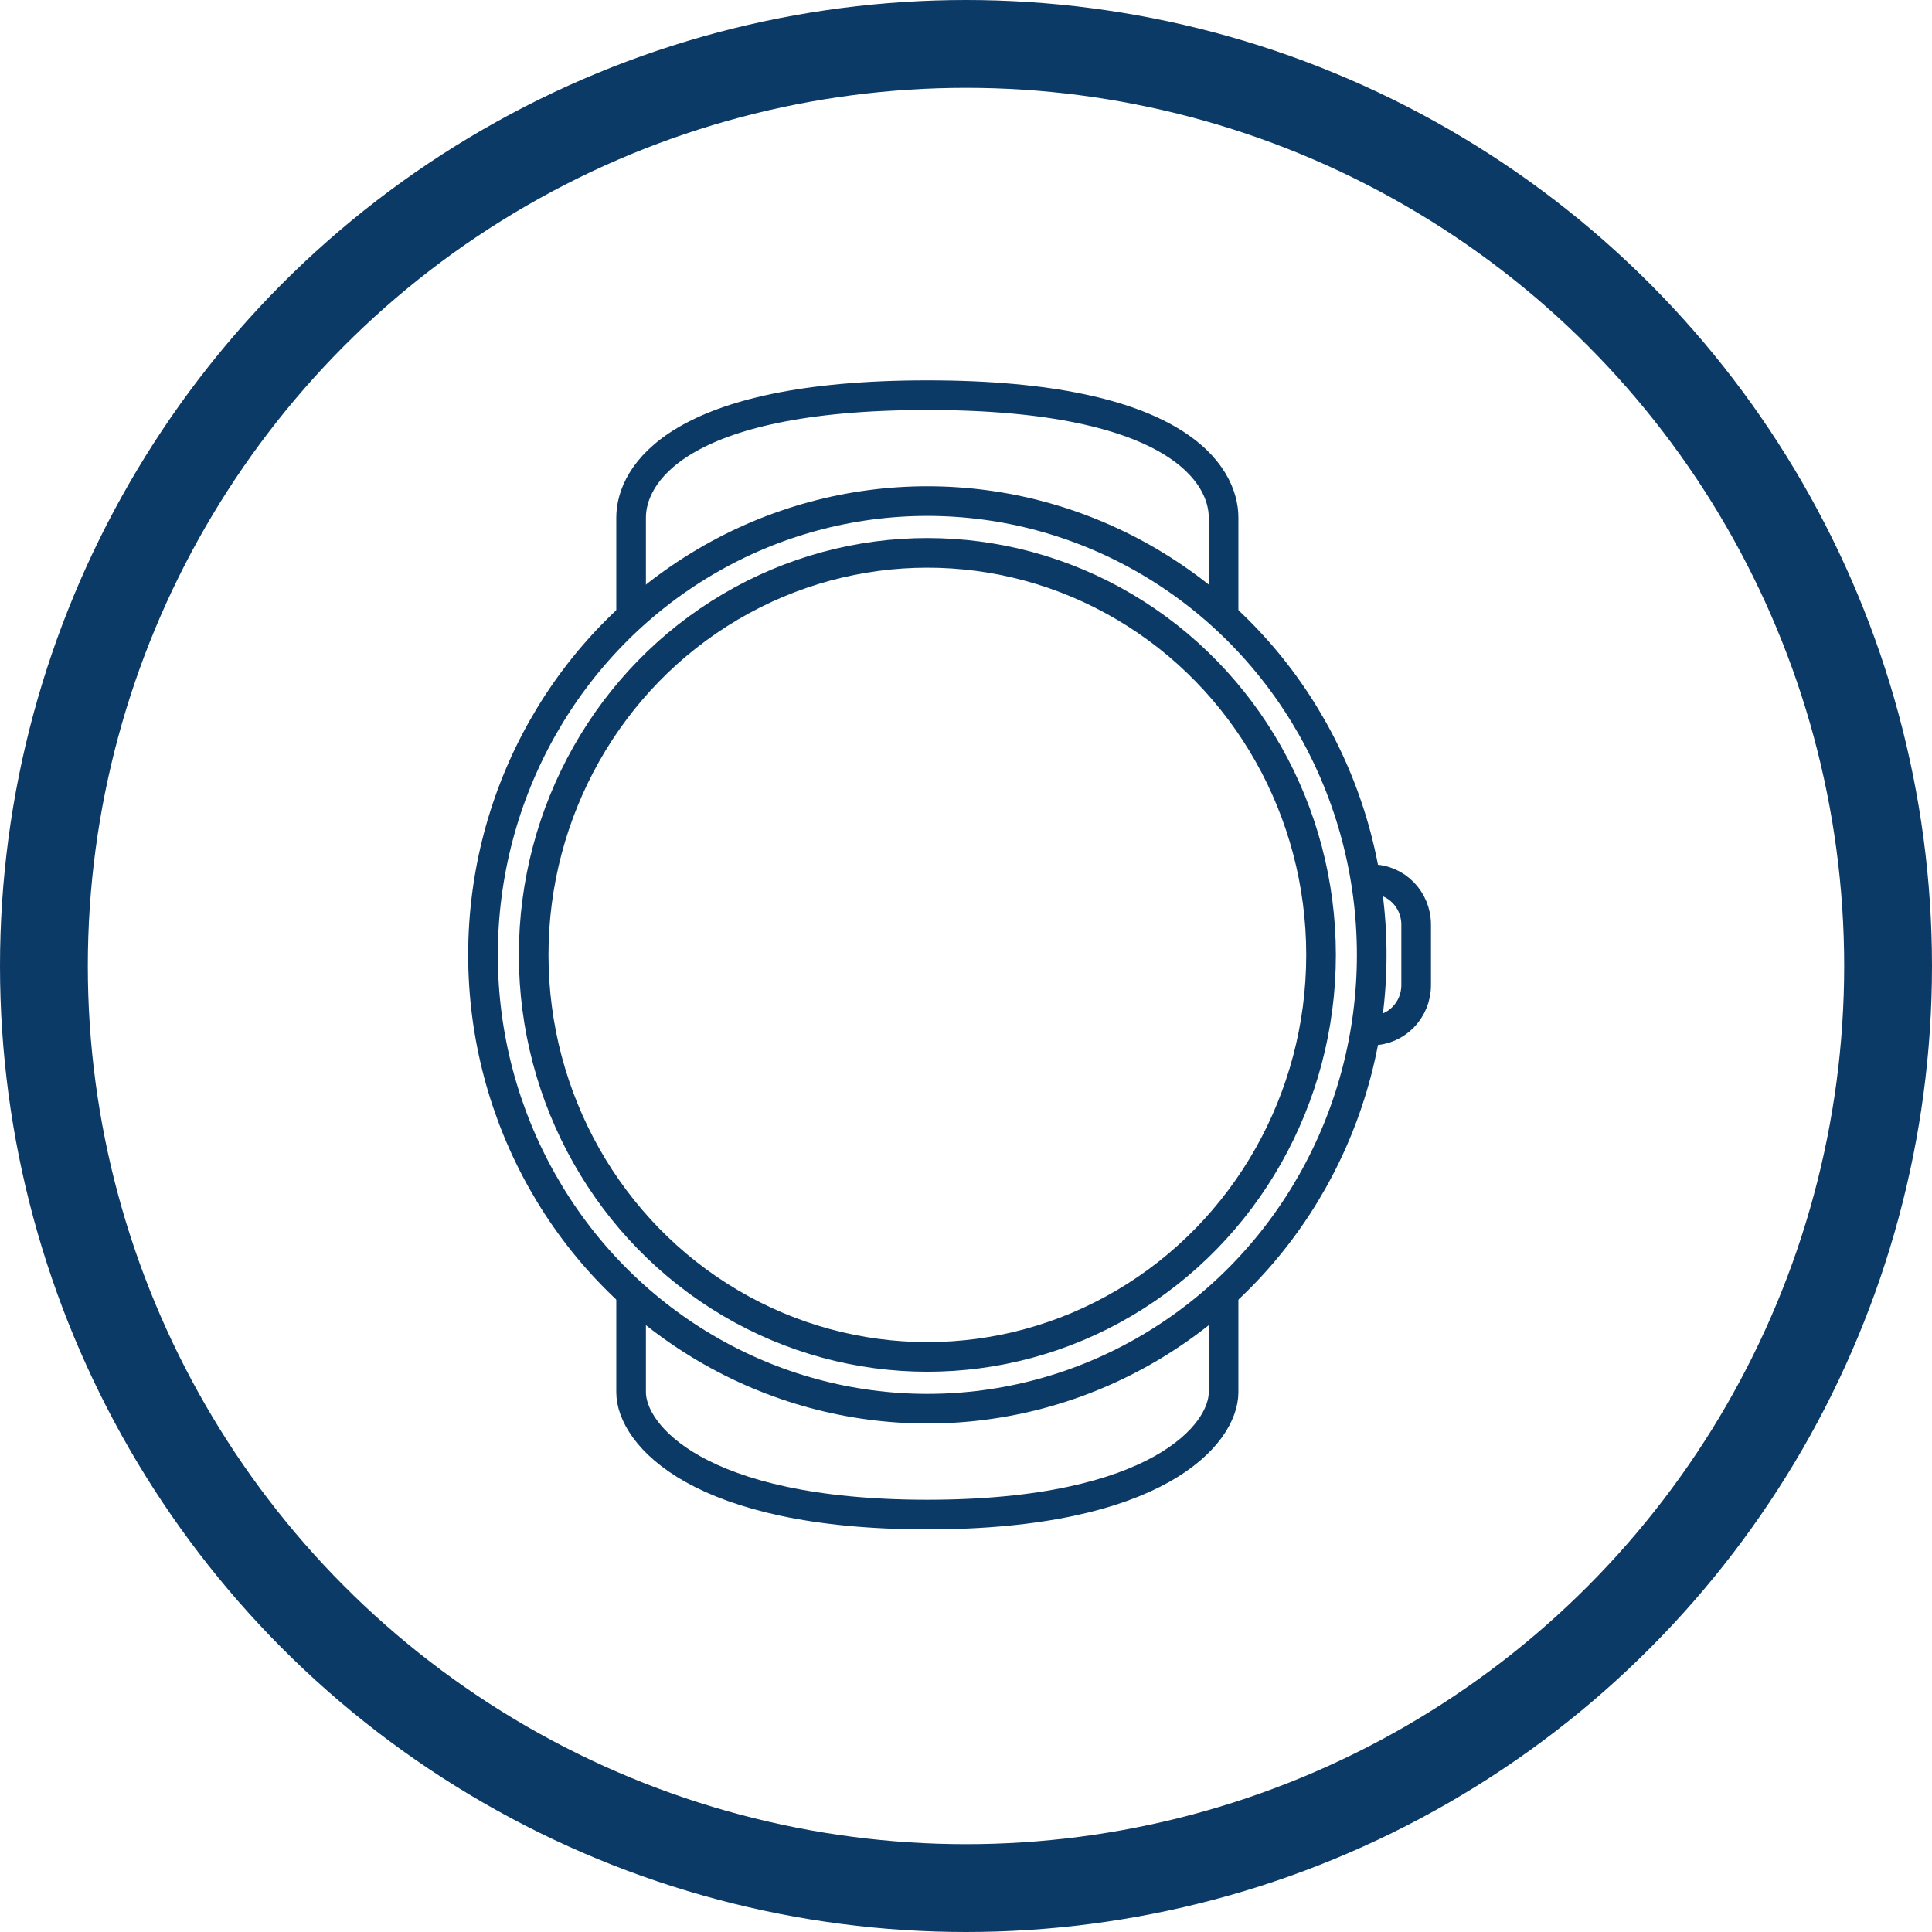 <?xml version="1.0" encoding="UTF-8"?>
<svg width="44px" height="44px" viewBox="0 0 44 44" version="1.1" xmlns="http://www.w3.org/2000/svg" xmlns:xlink="http://www.w3.org/1999/xlink">
    <title>Icon / Big / Watch@1x</title>
    <g id="🖥---LP---desktop---view" stroke="none" stroke-width="1" fill="none" fill-rule="evenodd">
        <g id="Section---expand---scroll" transform="translate(-550, -685)" stroke="#0C3A66">
            <g id="Modal/Long" transform="translate(40, 580)">
                <g id="Title-+-Content" transform="translate(22, 24)">
                    <g id="Column-3" transform="translate(488, 79)">
                        <g id="Group" transform="translate(0, 2)">
                            <g id="Icon-/-Big-/-Watch" transform="translate(2, 2)">
                                <circle id="Oval" stroke-width="2" cx="20" cy="20" r="21"></circle>
                                <g id="Smartwatch" transform="translate(9, 7)" stroke-width="0.675">
                                    <ellipse id="Oval" cx="10.12" cy="12.747" rx="10.12" ry="10.335"></ellipse>
                                    <path d="M3.373,5.168 L3.373,2.785 C3.373,1.834 4.39,0 10.12,0 C15.849,0 16.866,1.834 16.866,2.785 L16.866,5.168" id="Path"></path>
                                    <path d="M16.866,20.326 L16.866,22.708 C16.866,23.66 15.365,25.493 10.12,25.493 C4.875,25.493 3.373,23.66 3.373,22.708 L3.373,20.326" id="Path"></path>
                                    <ellipse id="Oval" cx="10.12" cy="12.747" rx="8.966" ry="9.156"></ellipse>
                                    <path d="M20.24,11.024 C20.798,11.024 21.252,11.487 21.252,12.058 L21.252,13.436 C21.252,14.006 20.798,14.469 20.24,14.469" id="Path"></path>
                                </g>
                            </g>
                        </g>
                    </g>
                </g>
            </g>
        </g>
    </g>
</svg>